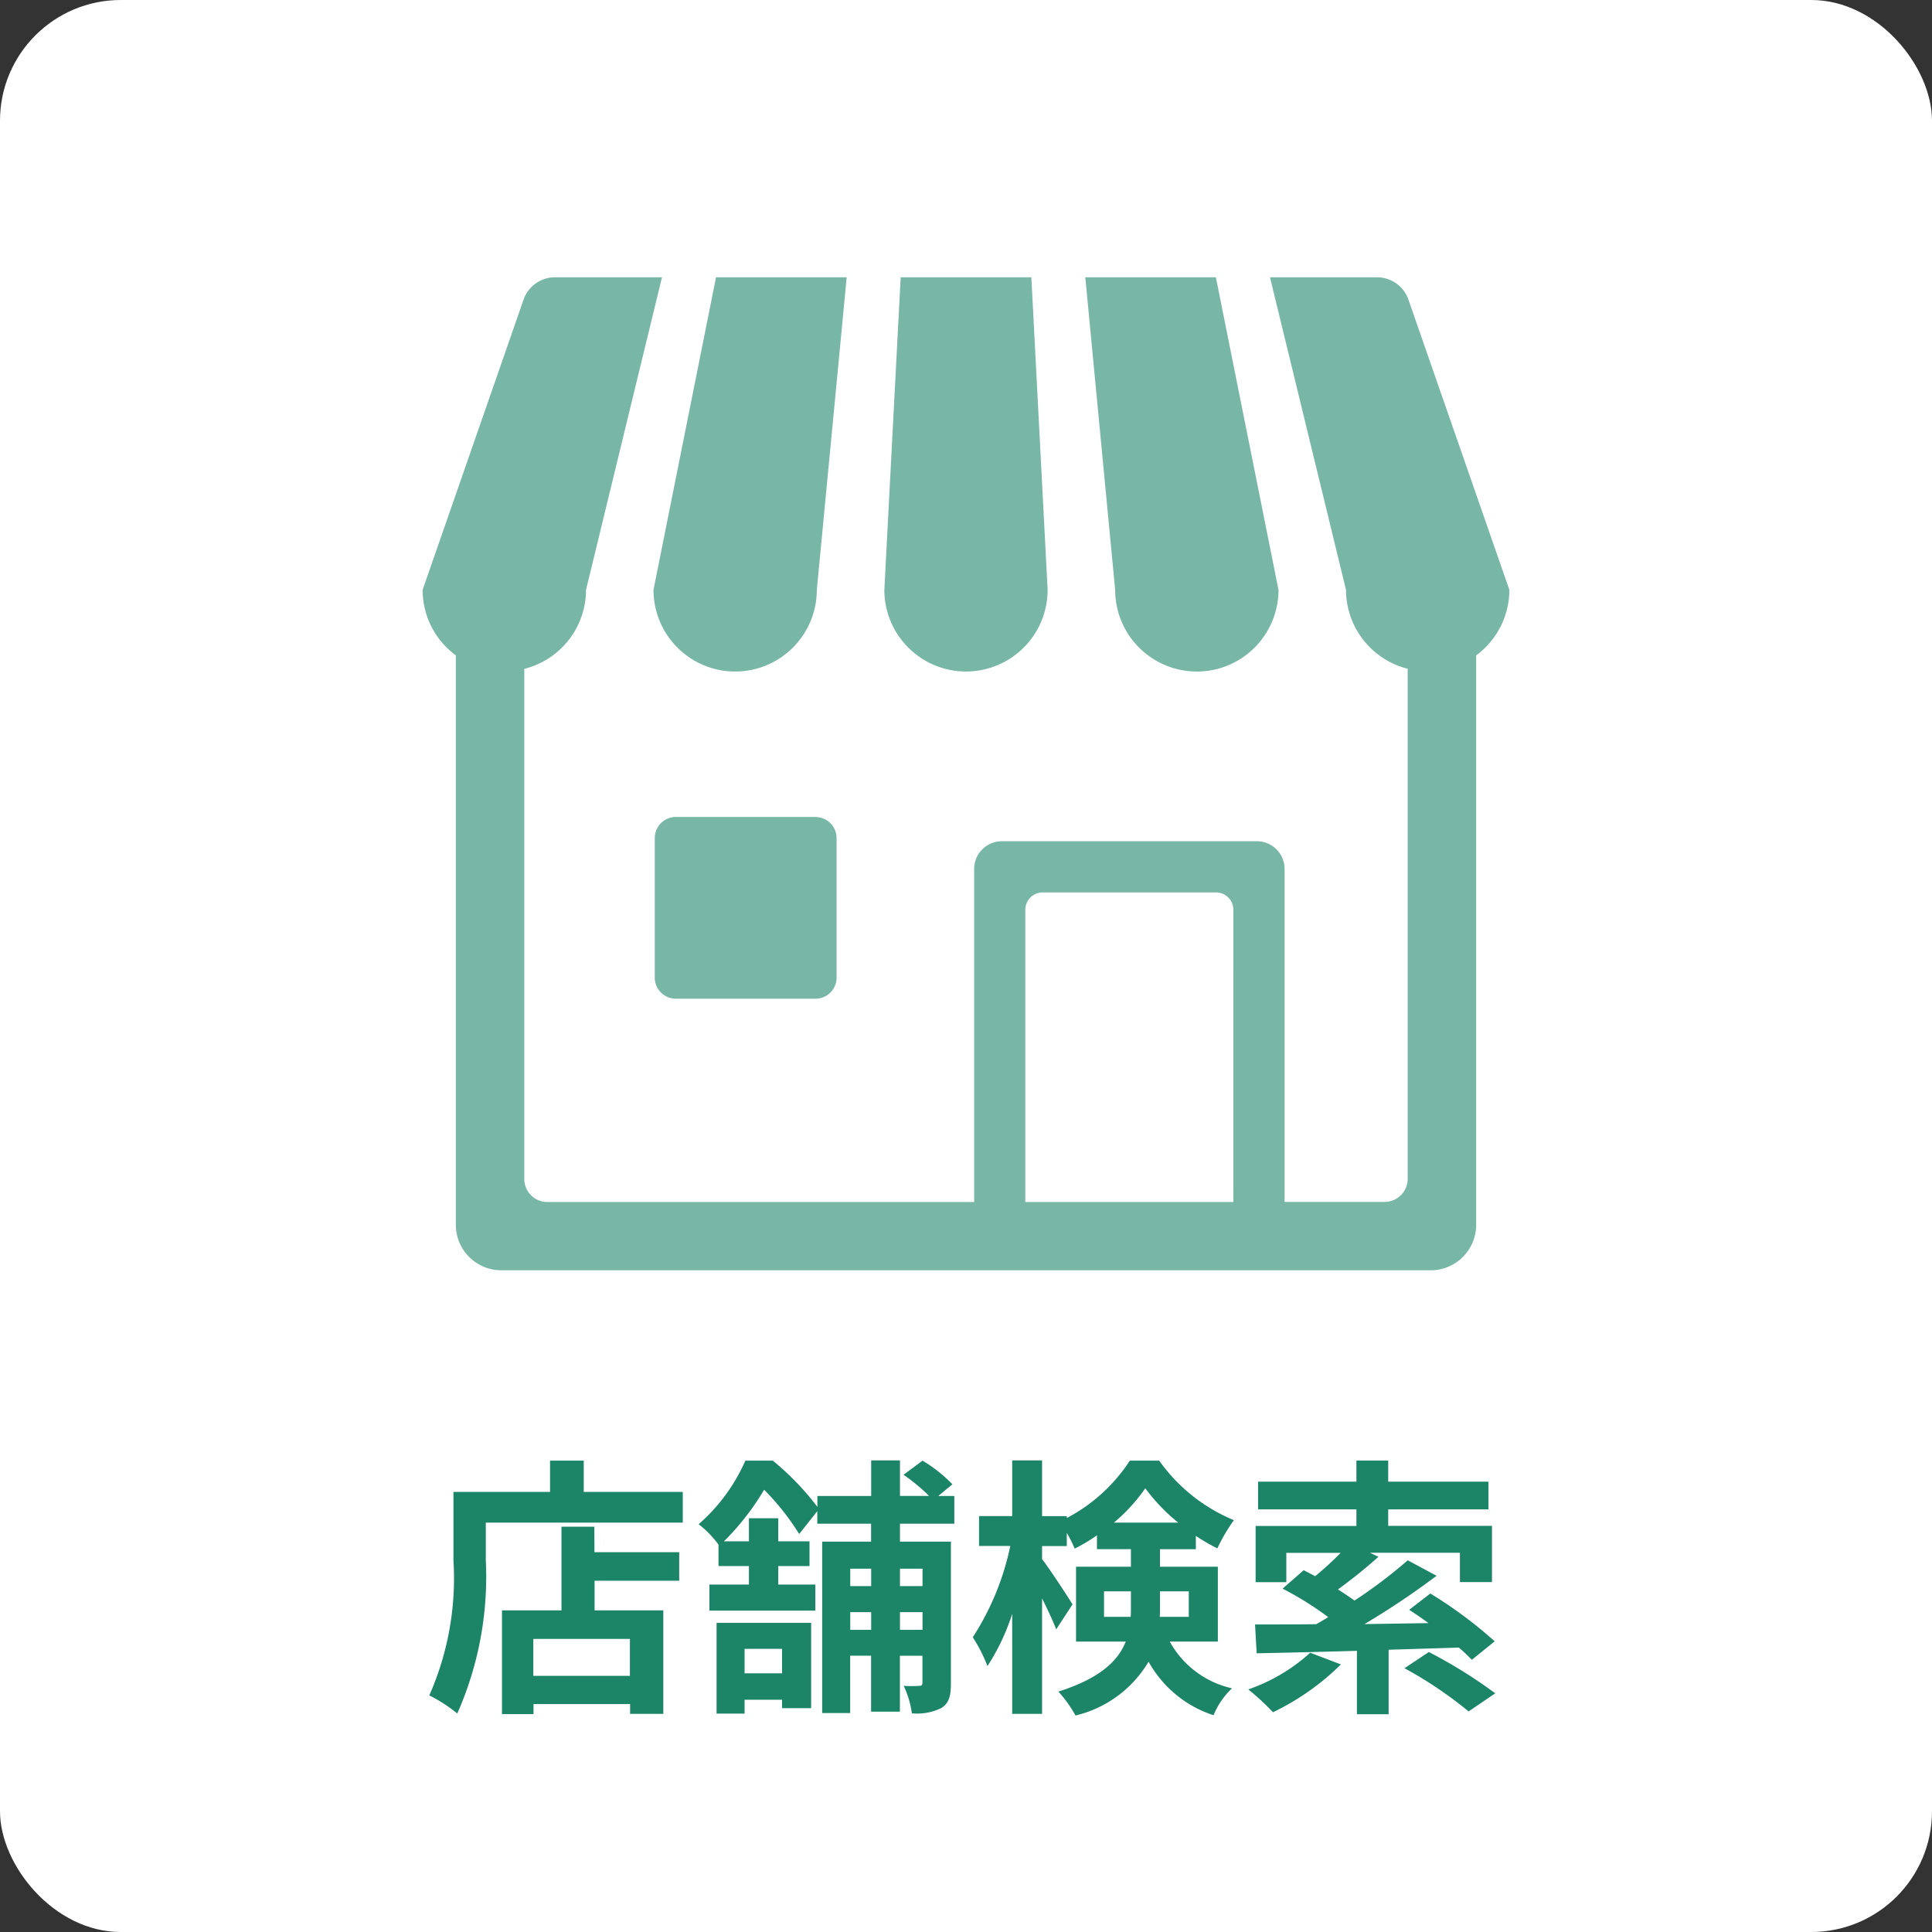 <svg xmlns="http://www.w3.org/2000/svg" xmlns:xlink="http://www.w3.org/1999/xlink" width="64" height="64" viewBox="0 0 64 64">
  <rect x="0" y="0" width="64" height="64" fill="#333333" stroke="none"/>
  <defs>
    <clipPath id="clip-path">
      <rect id="長方形_4603" data-name="長方形 4603" width="36" height="32.894" fill="#78b7a5"/>
    </clipPath>
  </defs>
  <g id="グループ_8010" data-name="グループ 8010" transform="translate(-163 -345)">
    <rect id="長方形_4567" data-name="長方形 4567" width="64" height="64" rx="4" transform="translate(163 345)" fill="#fff"/>
    <path id="パス_4271" data-name="パス 4271" d="M-11.133-.486h-3.2V-1.71h3.2Zm-1.179-4.941H-13.4v2.772h-1.971V.783h1.044V.45h3.2V.774h1.1V-2.655h-2.277v-.981H-9.5v-.945h-2.808Zm-.351-1.152V-7.614h-1.116v1.035h-3.2v2.268a9.587,9.587,0,0,1-.8,4.473,4.971,4.971,0,0,1,.927.6,11.193,11.193,0,0,0,.945-5.076V-5.562h6.525V-6.579Zm6.57,5.2v.81H-7.335v-.81ZM-8.262.765h.927V.306h1.242V.585h.963V-2.241H-8.262Zm6.822-4.8v.576h-.747v-.576Zm-.747,2.025v-.585h.747v.585Zm-1.647,0v-.585h.693v.585Zm.693-2.025v.576h-.693v-.576ZM-.387-5.526v-.918H-.918l.468-.387a4.752,4.752,0,0,0-.99-.783l-.63.468a5.941,5.941,0,0,1,.846.7h-.963V-7.623h-.954v1.179H-4.923v.36A9.027,9.027,0,0,0-6.4-7.614h-.909A6.009,6.009,0,0,1-8.856-5.508a3.348,3.348,0,0,1,.657.675v.711h1.008v.612H-8.5v.864h3.51V-3.51H-6.219v-.612h1.035v-.819H-6.219v-.765h-.972v.765h-.828a8.52,8.52,0,0,0,1.332-1.71A8.328,8.328,0,0,1-5.526-5.184l.6-.756v.414h1.782v.594h-1.62V.747h.927v-1.9h.693V.7h.954V-1.152h.747v.891c0,.081-.027.108-.108.108a4.661,4.661,0,0,1-.513,0,3.015,3.015,0,0,1,.27.909A1.806,1.806,0,0,0-.81.576C-.558.414-.5.171-.5-.243V-4.932H-2.187v-.594ZM4.572-2.439v-.846h.891v.54c0,.1,0,.207-.009.306ZM7.38-3.285v.846H6.417c.009-.09.009-.189.009-.279v-.567ZM4.9-5.562A5.751,5.751,0,0,0,5.94-6.7,6.092,6.092,0,0,0,7.029-5.562ZM8.343-1.62V-4.1H6.426V-4.68H7.614v-.441a7.257,7.257,0,0,0,.711.414,6.07,6.07,0,0,1,.549-.936A5.7,5.7,0,0,1,6.4-7.614H5.427a5.577,5.577,0,0,1-2.088,1.9v-.063H2.52V-7.623H1.53v1.845H.432v.99H1.467A8.889,8.889,0,0,1,.225-1.764,5.286,5.286,0,0,1,.711-.81,7.2,7.2,0,0,0,1.53-2.538V.774h.99V-3.051c.189.378.369.765.468,1.026l.54-.828c-.135-.225-.765-1.188-1.008-1.5v-.432h.819V-5.22A4.022,4.022,0,0,1,3.6-4.7a5.7,5.7,0,0,0,.738-.441v.459H5.463V-4.1H3.645V-1.62H5.292C5.04-.981,4.437-.4,3.06.036a4.1,4.1,0,0,1,.567.792A3.844,3.844,0,0,0,6.048-.954,3.808,3.808,0,0,0,8.2.819a2.545,2.545,0,0,1,.612-.891A3.136,3.136,0,0,1,6.75-1.62Zm3.06.369A5.939,5.939,0,0,1,9.351-.036,8.231,8.231,0,0,1,10.17.72,8.346,8.346,0,0,0,12.42-.864Zm4.923-.171c.171.144.315.288.432.405l.756-.612a14.433,14.433,0,0,0-2.133-1.584l-.7.54c.207.135.423.279.639.441L13.2-2.2A26.154,26.154,0,0,0,15.588-3.8l-.954-.513A16.618,16.618,0,0,1,12.87-2.979c-.162-.117-.351-.243-.549-.369a17.2,17.2,0,0,0,1.341-1.08l-.279-.135h2.979v.972h1.062V-5.454H13.986V-6h3.321v-.918H13.986v-.7H12.933v.7H9.675V-6h3.258v.549H9.594v1.863h1.017v-.972h1.8a9.919,9.919,0,0,1-.846.774c-.126-.072-.261-.135-.378-.2l-.7.612A10.7,10.7,0,0,1,12-2.43c-.135.081-.27.162-.4.234-.765.009-1.458.009-2.025.009l.054.954c.918-.018,2.07-.045,3.321-.081v2.1H14V-1.35Zm-1.8.684A13.551,13.551,0,0,1,16.65.693l.882-.6a16.154,16.154,0,0,0-2.2-1.368Z" transform="translate(195 401)" fill="#1c8467"/>
    <g id="グループ_7488" data-name="グループ 7488" transform="translate(177 351.087)">
      <g id="グループ_7783" data-name="グループ 7783" transform="translate(0 3.099)">
        <g id="グループ_7782" data-name="グループ 7782" transform="translate(0 0)" clip-path="url(#clip-path)">
          <path id="パス_4212" data-name="パス 4212" d="M10.439,13.059a2.706,2.706,0,0,0,2.706-2.706L14.135,0H9.806L7.735,10.353a2.706,2.706,0,0,0,2.706,2.706" transform="translate(-0.087 0)" fill="#78b7a5"/>
          <path id="パス_4213" data-name="パス 4213" d="M18.172,13.059a2.707,2.707,0,0,0,2.705-2.706L20.338,0H16.009l-.541,10.353a2.707,2.707,0,0,0,2.705,2.706" transform="translate(-0.173 0)" fill="#78b7a5"/>
          <path id="パス_4214" data-name="パス 4214" d="M25.9,13.06A2.706,2.706,0,0,0,28.6,10.355h0L26.526,0H22.2l.989,10.353a2.706,2.706,0,0,0,2.706,2.706" transform="translate(-0.248 0)" fill="#78b7a5"/>
          <path id="パス_4215" data-name="パス 4215" d="M31.617,0H28.07l2.518,10.353a2.7,2.7,0,0,0,2.043,2.614v16.9a.762.762,0,0,1-.761.761H28.554V19.6a.919.919,0,0,0-.919-.919H19.189a.919.919,0,0,0-.919.919V30.632H4.129a.762.762,0,0,1-.761-.761v-16.9a2.7,2.7,0,0,0,2.044-2.614L7.929,0H4.381A1.1,1.1,0,0,0,3.344.739L0,10.354a2.693,2.693,0,0,0,1.1,2.17V31.387A1.507,1.507,0,0,0,2.61,32.894H33.389A1.507,1.507,0,0,0,34.9,31.387V12.524a2.7,2.7,0,0,0,1.1-2.17L32.656.739A1.1,1.1,0,0,0,31.617,0M26.856,30.632H19.965v-9.68a.574.574,0,0,1,.575-.575h5.742a.574.574,0,0,1,.575.575Z" transform="translate(0 0)" fill="#78b7a5"/>
          <path id="パス_4216" data-name="パス 4216" d="M8.477,18.081H13.1a.7.7,0,0,1,.7.7V23.4a.7.7,0,0,1-.7.7H8.477a.7.7,0,0,1-.7-.7V18.779a.7.7,0,0,1,.7-.7" transform="translate(-0.087 -0.202)" fill="#78b7a5"/>
        </g>
      </g>
    </g>
  </g>
</svg>
